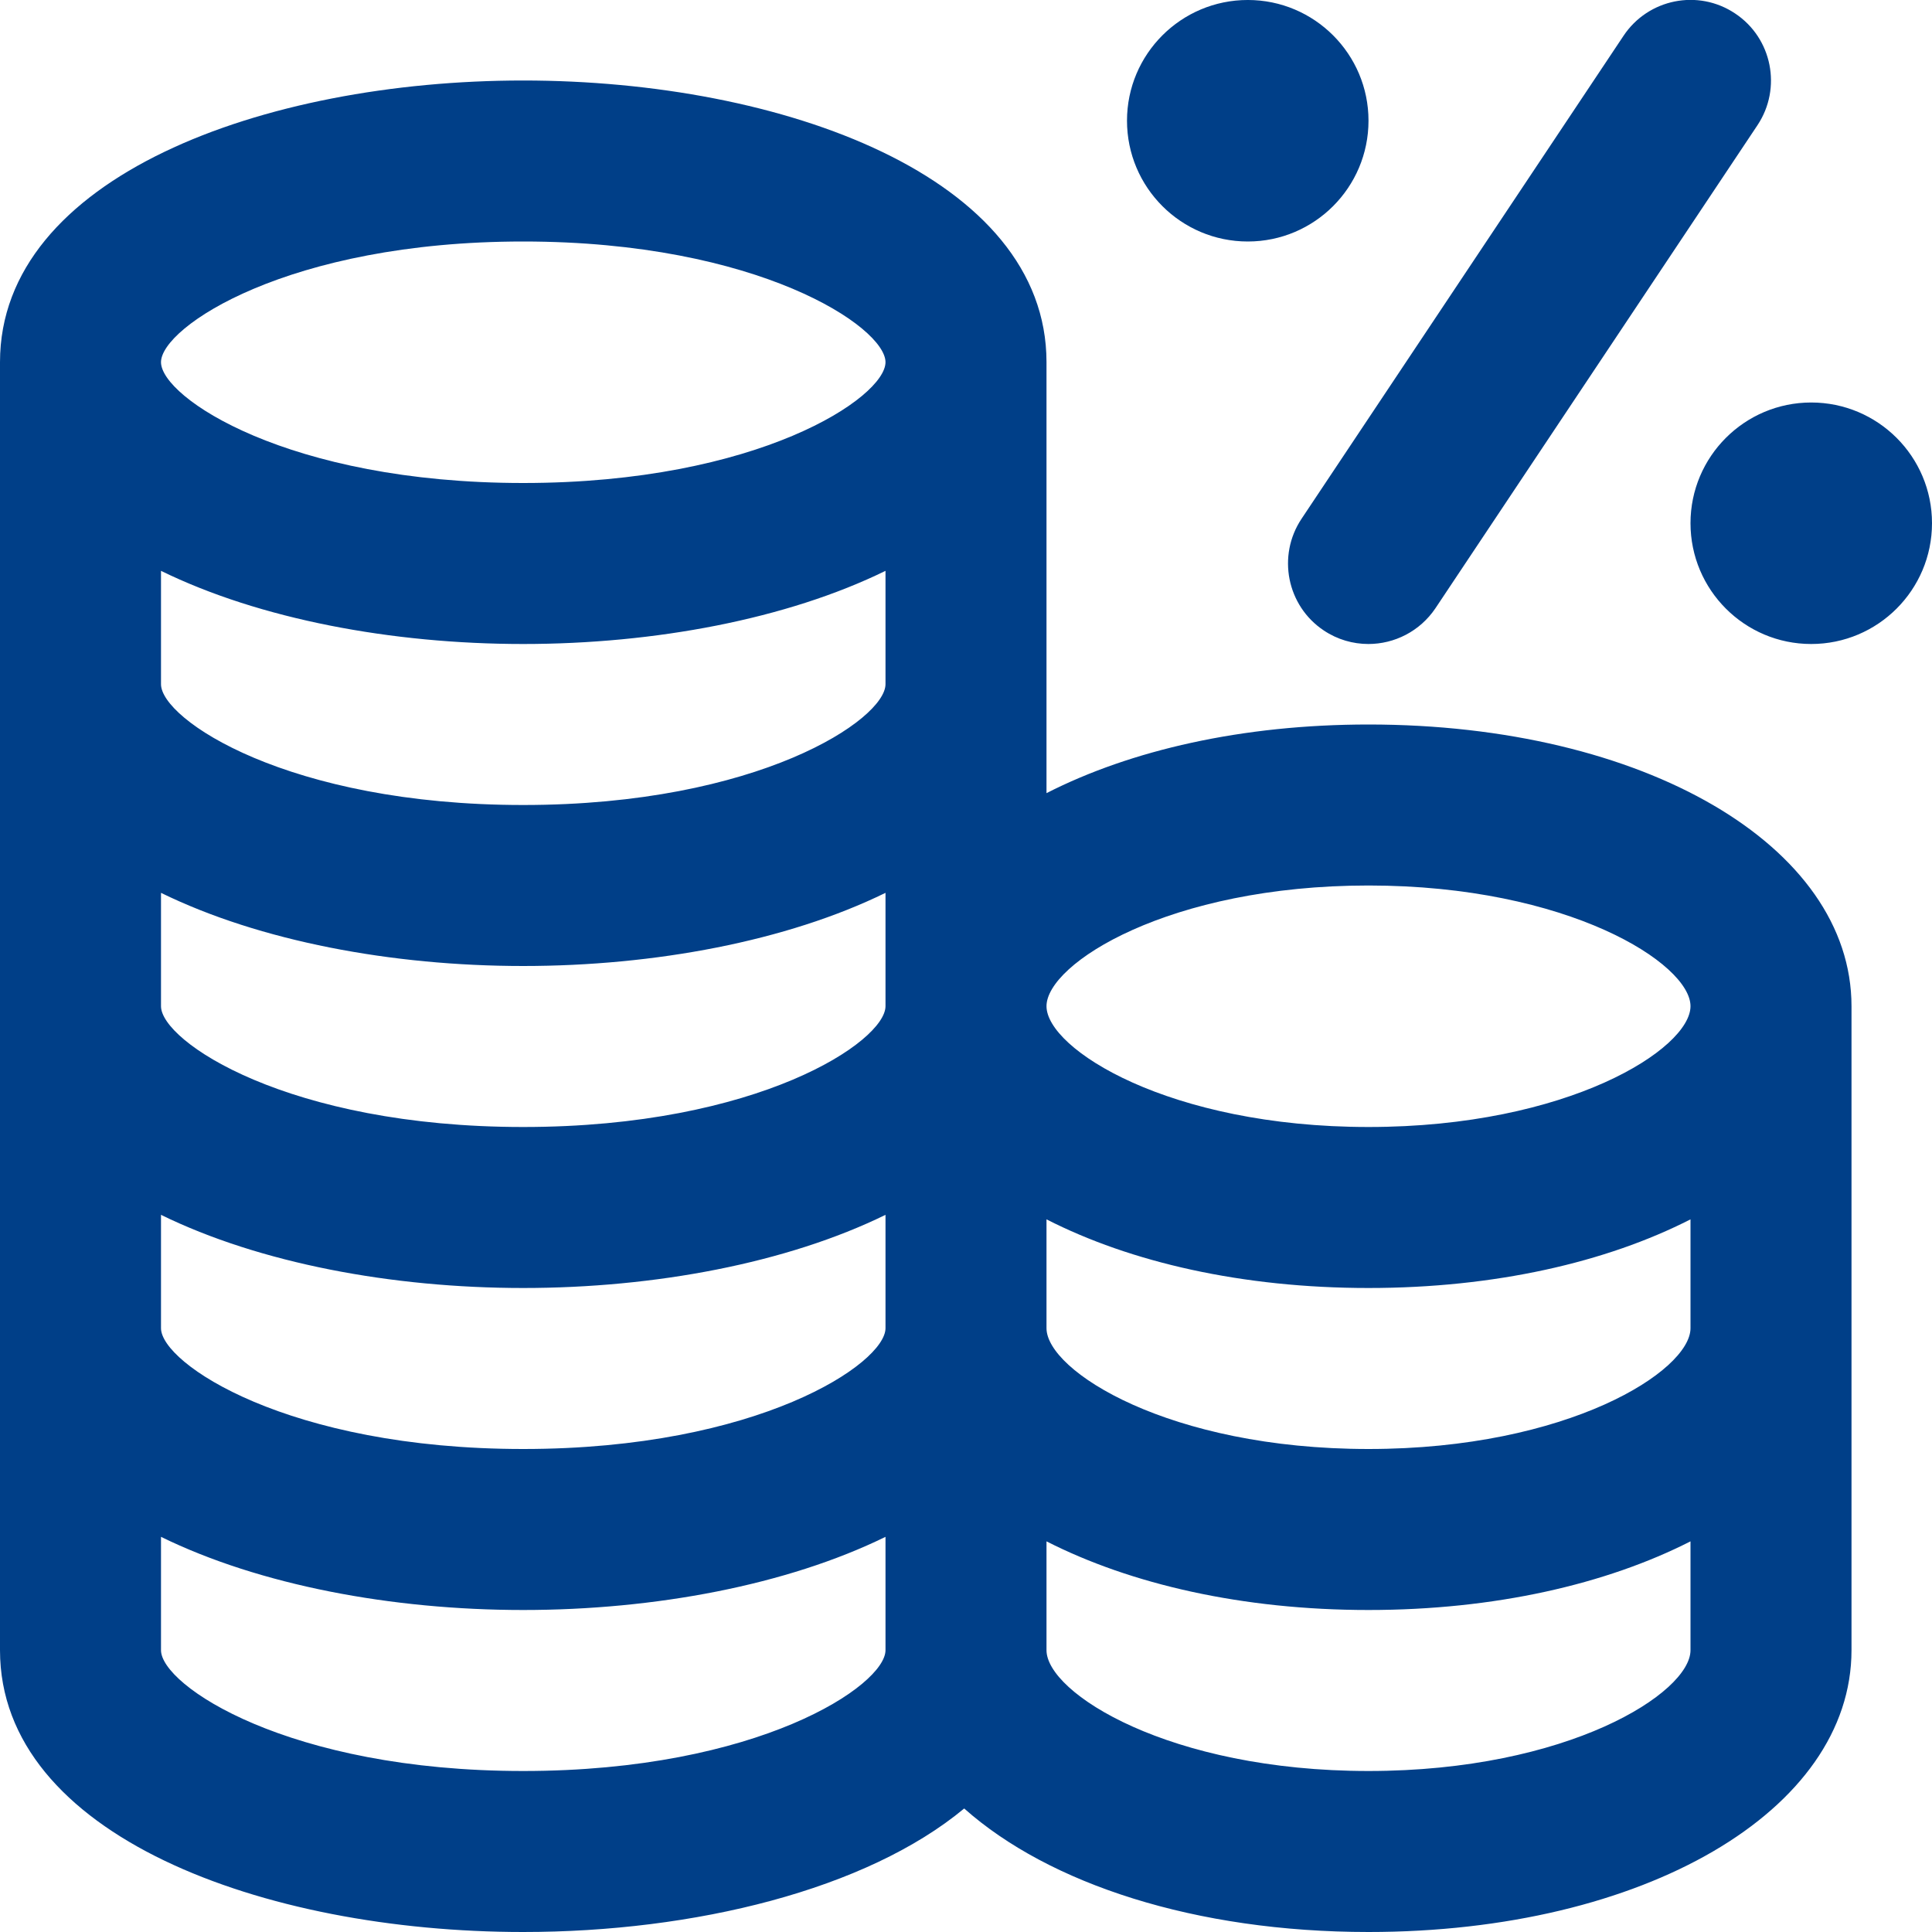 <?xml version="1.0" encoding="UTF-8"?>
<svg xmlns="http://www.w3.org/2000/svg" width="15" height="15" viewBox="0 0 15 15" fill="none">
  <path d="M8.75 0.937C8.75 0.42 9.17 -9.94372e-05 9.688 -9.94372e-05C10.205 -9.94372e-05 10.625 0.42 10.625 0.937C10.625 1.455 10.205 1.875 9.688 1.875C9.17 1.875 8.75 1.455 8.75 0.937ZM14.062 3.125C13.545 3.125 13.125 3.545 13.125 4.062C13.125 4.58 13.545 5 14.062 5C14.58 5 15 4.58 15 4.062C15 3.545 14.58 3.125 14.062 3.125ZM14.375 7.812V12.812C14.375 14.059 12.762 15 10.625 15C9.281 15 8.145 14.627 7.486 14.041C6.726 14.672 5.391 15 4.062 15C2.044 15 0 14.249 0 12.812V2.812C0 1.376 2.044 0.625 4.062 0.625C6.081 0.625 8.125 1.376 8.125 2.812V6.158C8.779 5.824 9.646 5.625 10.625 5.625C12.762 5.625 14.375 6.566 14.375 7.812ZM13.125 9.467C12.471 9.801 11.604 10 10.625 10C9.646 10 8.779 9.801 8.125 9.467V10.312C8.125 10.643 9.074 11.25 10.625 11.25C12.176 11.25 13.125 10.643 13.125 10.312V9.467ZM6.875 4.432C6.109 4.807 5.083 5 4.062 5C3.042 5 2.016 4.807 1.25 4.432V5.312C1.25 5.585 2.236 6.25 4.062 6.25C5.889 6.25 6.875 5.585 6.875 5.312V4.432ZM1.25 6.932V7.812C1.25 8.085 2.236 8.75 4.062 8.75C5.889 8.75 6.875 8.085 6.875 7.812V6.932C6.109 7.307 5.083 7.5 4.062 7.5C3.042 7.5 2.016 7.307 1.25 6.932ZM1.25 10.312C1.25 10.585 2.236 11.25 4.062 11.25C5.889 11.25 6.875 10.585 6.875 10.312V9.432C6.109 9.807 5.083 10 4.062 10C3.042 10 2.016 9.807 1.25 9.432V10.312ZM8.125 7.812C8.125 8.143 9.074 8.75 10.625 8.75C12.176 8.75 13.125 8.143 13.125 7.812C13.125 7.482 12.176 6.875 10.625 6.875C9.074 6.875 8.125 7.482 8.125 7.812ZM1.25 2.812C1.25 3.085 2.236 3.75 4.062 3.75C5.889 3.75 6.875 3.085 6.875 2.812C6.875 2.54 5.889 1.875 4.062 1.875C2.236 1.875 1.25 2.54 1.25 2.812ZM6.875 12.812V11.932C6.109 12.307 5.083 12.5 4.062 12.5C3.042 12.5 2.016 12.307 1.25 11.932V12.812C1.25 13.085 2.236 13.75 4.062 13.75C5.889 13.75 6.875 13.085 6.875 12.812ZM13.125 12.812V11.967C12.471 12.3 11.604 12.5 10.625 12.5C9.646 12.5 8.779 12.3 8.125 11.967V12.812C8.125 13.143 9.074 13.75 10.625 13.75C12.176 13.75 13.125 13.143 13.125 12.812ZM10.278 4.895C10.384 4.966 10.505 5 10.624 5C10.826 5 11.024 4.902 11.145 4.722L13.645 0.972C13.836 0.685 13.759 0.296 13.472 0.105C13.184 -0.088 12.796 -0.009 12.605 0.278L10.105 4.028C9.914 4.315 9.991 4.704 10.278 4.895Z" fill="#003F88"></path>
</svg>
